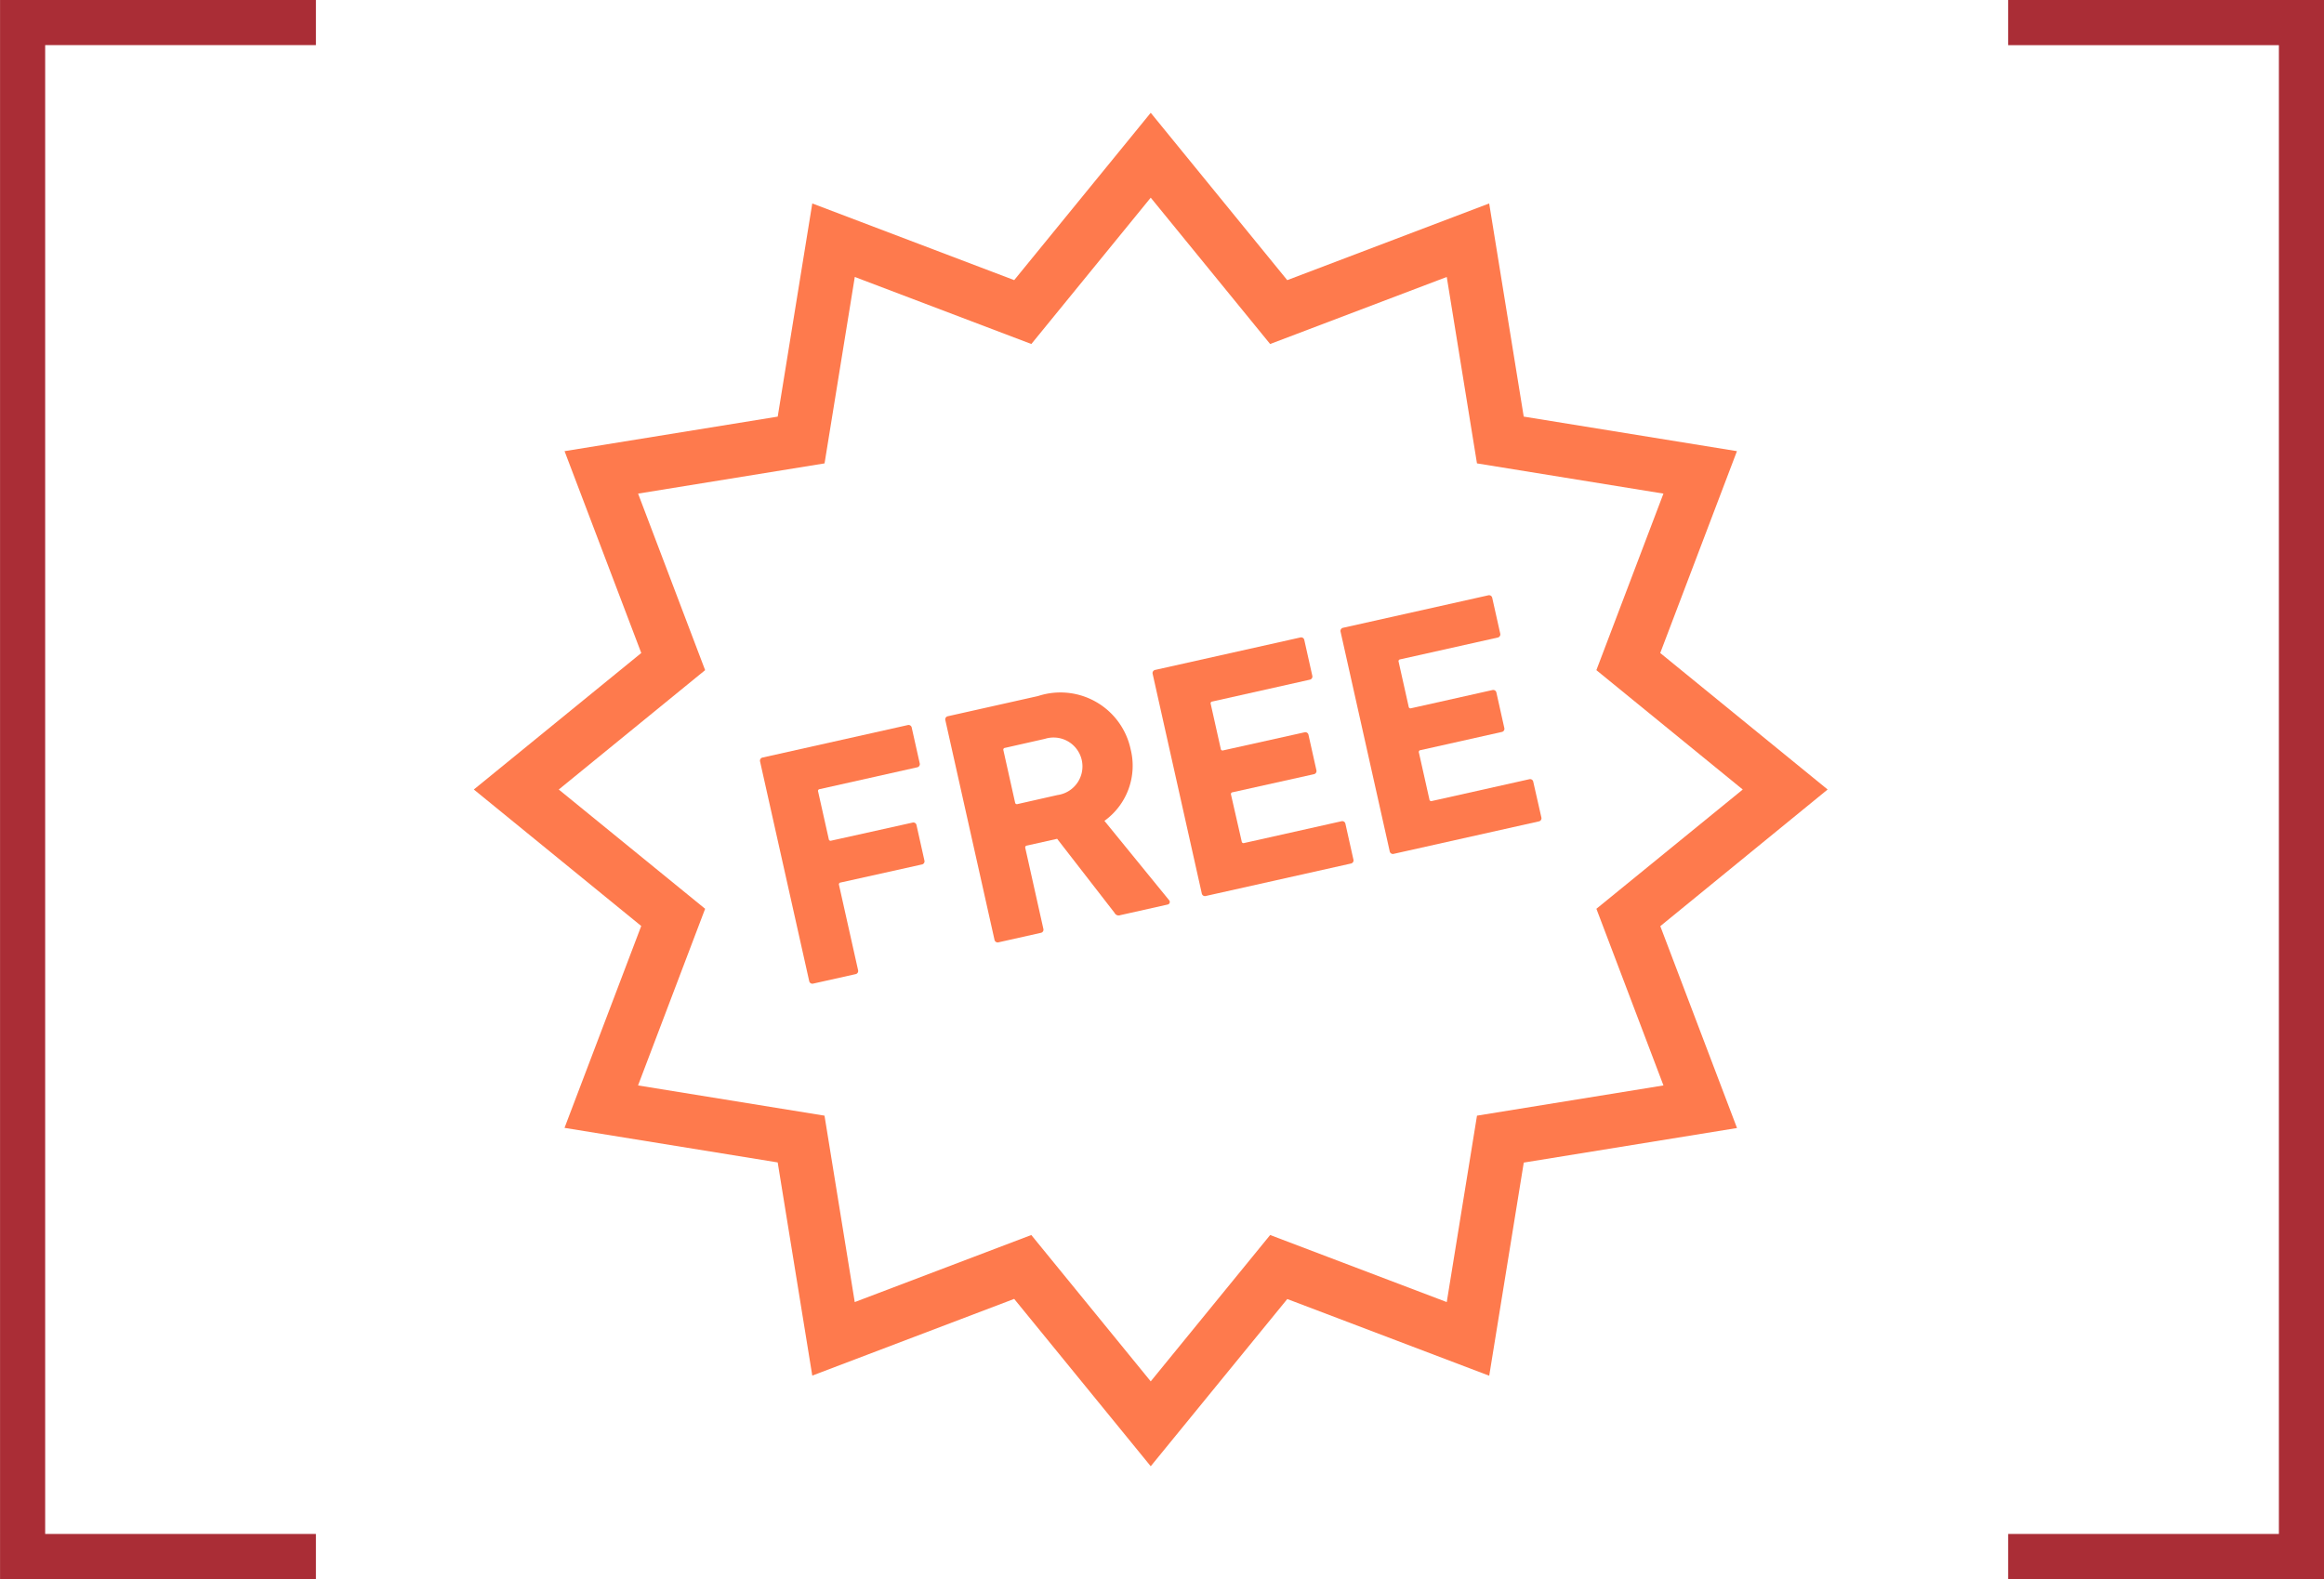 <svg xmlns="http://www.w3.org/2000/svg" width="102.999" height="70" viewBox="0 0 102.999 70">
  <g id="Gruppe_264" data-name="Gruppe 264" transform="translate(-703 -301)">
    <g id="free-4-svgrepo-com" transform="translate(724 305.987)">
      <path id="Pfad_297" data-name="Pfad 297" d="M60,30.012l-7.419-6.051,3.4-8.948-9.45-1.532L45,4.032l-8.95,3.4L30,.013l-.921,1.13L23.949,7.431,15,4.032l-1.532,9.45L4.021,15.013l3.4,8.948L0,30.012l7.419,6.051-3.4,8.949,9.448,1.532L15,55.994l8.948-3.4L30,60.013,36.052,52.6l8.95,3.4,1.531-9.449,9.451-1.532-3.4-8.949ZM52.724,43.131l-8.264,1.34L43.12,52.735l-7.827-2.973L30,56.25l-5.293-6.488-7.825,2.973-1.34-8.264-8.264-1.34L10.251,35.3,3.764,30.013l6.487-5.292L7.28,16.895l8.264-1.34,1.34-8.264,7.825,2.972L30,3.776l5.292,6.487L43.12,7.291l1.339,8.264,8.264,1.34-2.972,7.826,6.487,5.292L49.752,35.3Z" transform="translate(0 0)" fill="#fe7a4d"/>
      <path id="Pfad_298" data-name="Pfad 298" d="M115.013,235.958l-3.6.8a.08.08,0,0,1-.109-.068l-.472-2.108a.079.079,0,0,1,.069-.108l4.319-.967a.143.143,0,0,0,.114-.18l-.353-1.577a.142.142,0,0,0-.179-.115l-6.427,1.437a.144.144,0,0,0-.115.181l2.176,9.728a.143.143,0,0,0,.181.113l1.871-.418a.142.142,0,0,0,.114-.18l-.844-3.773a.081.081,0,0,1,.07-.109l3.6-.8a.142.142,0,0,0,.114-.18l-.349-1.562A.142.142,0,0,0,115.013,235.958Z" transform="translate(-95.573 -204.478)" fill="#fe7a4d"/>
      <path id="Pfad_299" data-name="Pfad 299" d="M185.339,225.339a3.01,3.01,0,0,0,1.159-3.185,3.18,3.18,0,0,0-4.1-2.348l-3.993.894a.142.142,0,0,0-.115.181l2.176,9.727a.144.144,0,0,0,.181.115l1.871-.419a.142.142,0,0,0,.114-.18l-.8-3.581a.081.081,0,0,1,.07-.108l1.341-.3,2.546,3.284a.2.2,0,0,0,.254.1l2.093-.469a.117.117,0,0,0,.064-.2Zm-2.083-1.144-1.768.4a.081.081,0,0,1-.109-.069l-.517-2.314a.08.08,0,0,1,.069-.108l1.768-.4a1.281,1.281,0,1,1,.558,2.491Z" transform="translate(-157.391 -193.937)" fill="#fe7a4d"/>
      <path id="Pfad_300" data-name="Pfad 300" d="M265.1,206.575l-4.319.967a.08.08,0,0,1-.108-.069L260.2,205.4a.08.08,0,0,1,.068-.108l3.6-.8a.144.144,0,0,0,.115-.181l-.349-1.561a.143.143,0,0,0-.181-.115l-3.6.8a.08.08,0,0,1-.108-.068l-.445-1.99a.079.079,0,0,1,.068-.108l4.319-.967a.143.143,0,0,0,.114-.18l-.353-1.577a.142.142,0,0,0-.179-.115l-6.427,1.437a.143.143,0,0,0-.115.18l2.176,9.728a.143.143,0,0,0,.181.114l6.426-1.437a.142.142,0,0,0,.113-.181l-.352-1.577A.143.143,0,0,0,265.1,206.575Z" transform="translate(-226.641 -175.157)" fill="#fe7a4d"/>
      <path id="Pfad_301" data-name="Pfad 301" d="M336.122,190.682l-4.318.966a.081.081,0,0,1-.108-.069l-.465-2.078a.08.08,0,0,1,.069-.108l3.6-.806a.142.142,0,0,0,.115-.18l-.349-1.563a.144.144,0,0,0-.181-.115l-3.6.806a.08.08,0,0,1-.108-.069l-.445-1.99a.08.08,0,0,1,.068-.108l4.318-.966a.143.143,0,0,0,.116-.18l-.353-1.577a.143.143,0,0,0-.181-.115l-6.425,1.437a.143.143,0,0,0-.115.18l2.176,9.728a.143.143,0,0,0,.181.114l6.425-1.437a.142.142,0,0,0,.115-.181L336.3,190.8A.142.142,0,0,0,336.122,190.682Z" transform="translate(-289.345 -161.125)" fill="#fe7a4d"/>
    </g>
    <g id="Gruppe_251" data-name="Gruppe 251" transform="translate(585.002 -13)">
      <path id="Vereinigungsmenge_3" data-name="Vereinigungsmenge 3" d="M14840,171h-2V101h14v2h-12v66h12v2Z" transform="translate(-14720 213)" fill="#aa2d36"/>
      <path id="Vereinigungsmenge_4" data-name="Vereinigungsmenge 4" d="M14840,171h-2V101h14v2h-12v66h12v2Z" transform="translate(15058.998 485.001) rotate(180)" fill="#aa2d36"/>
    </g>
  </g>
</svg>

